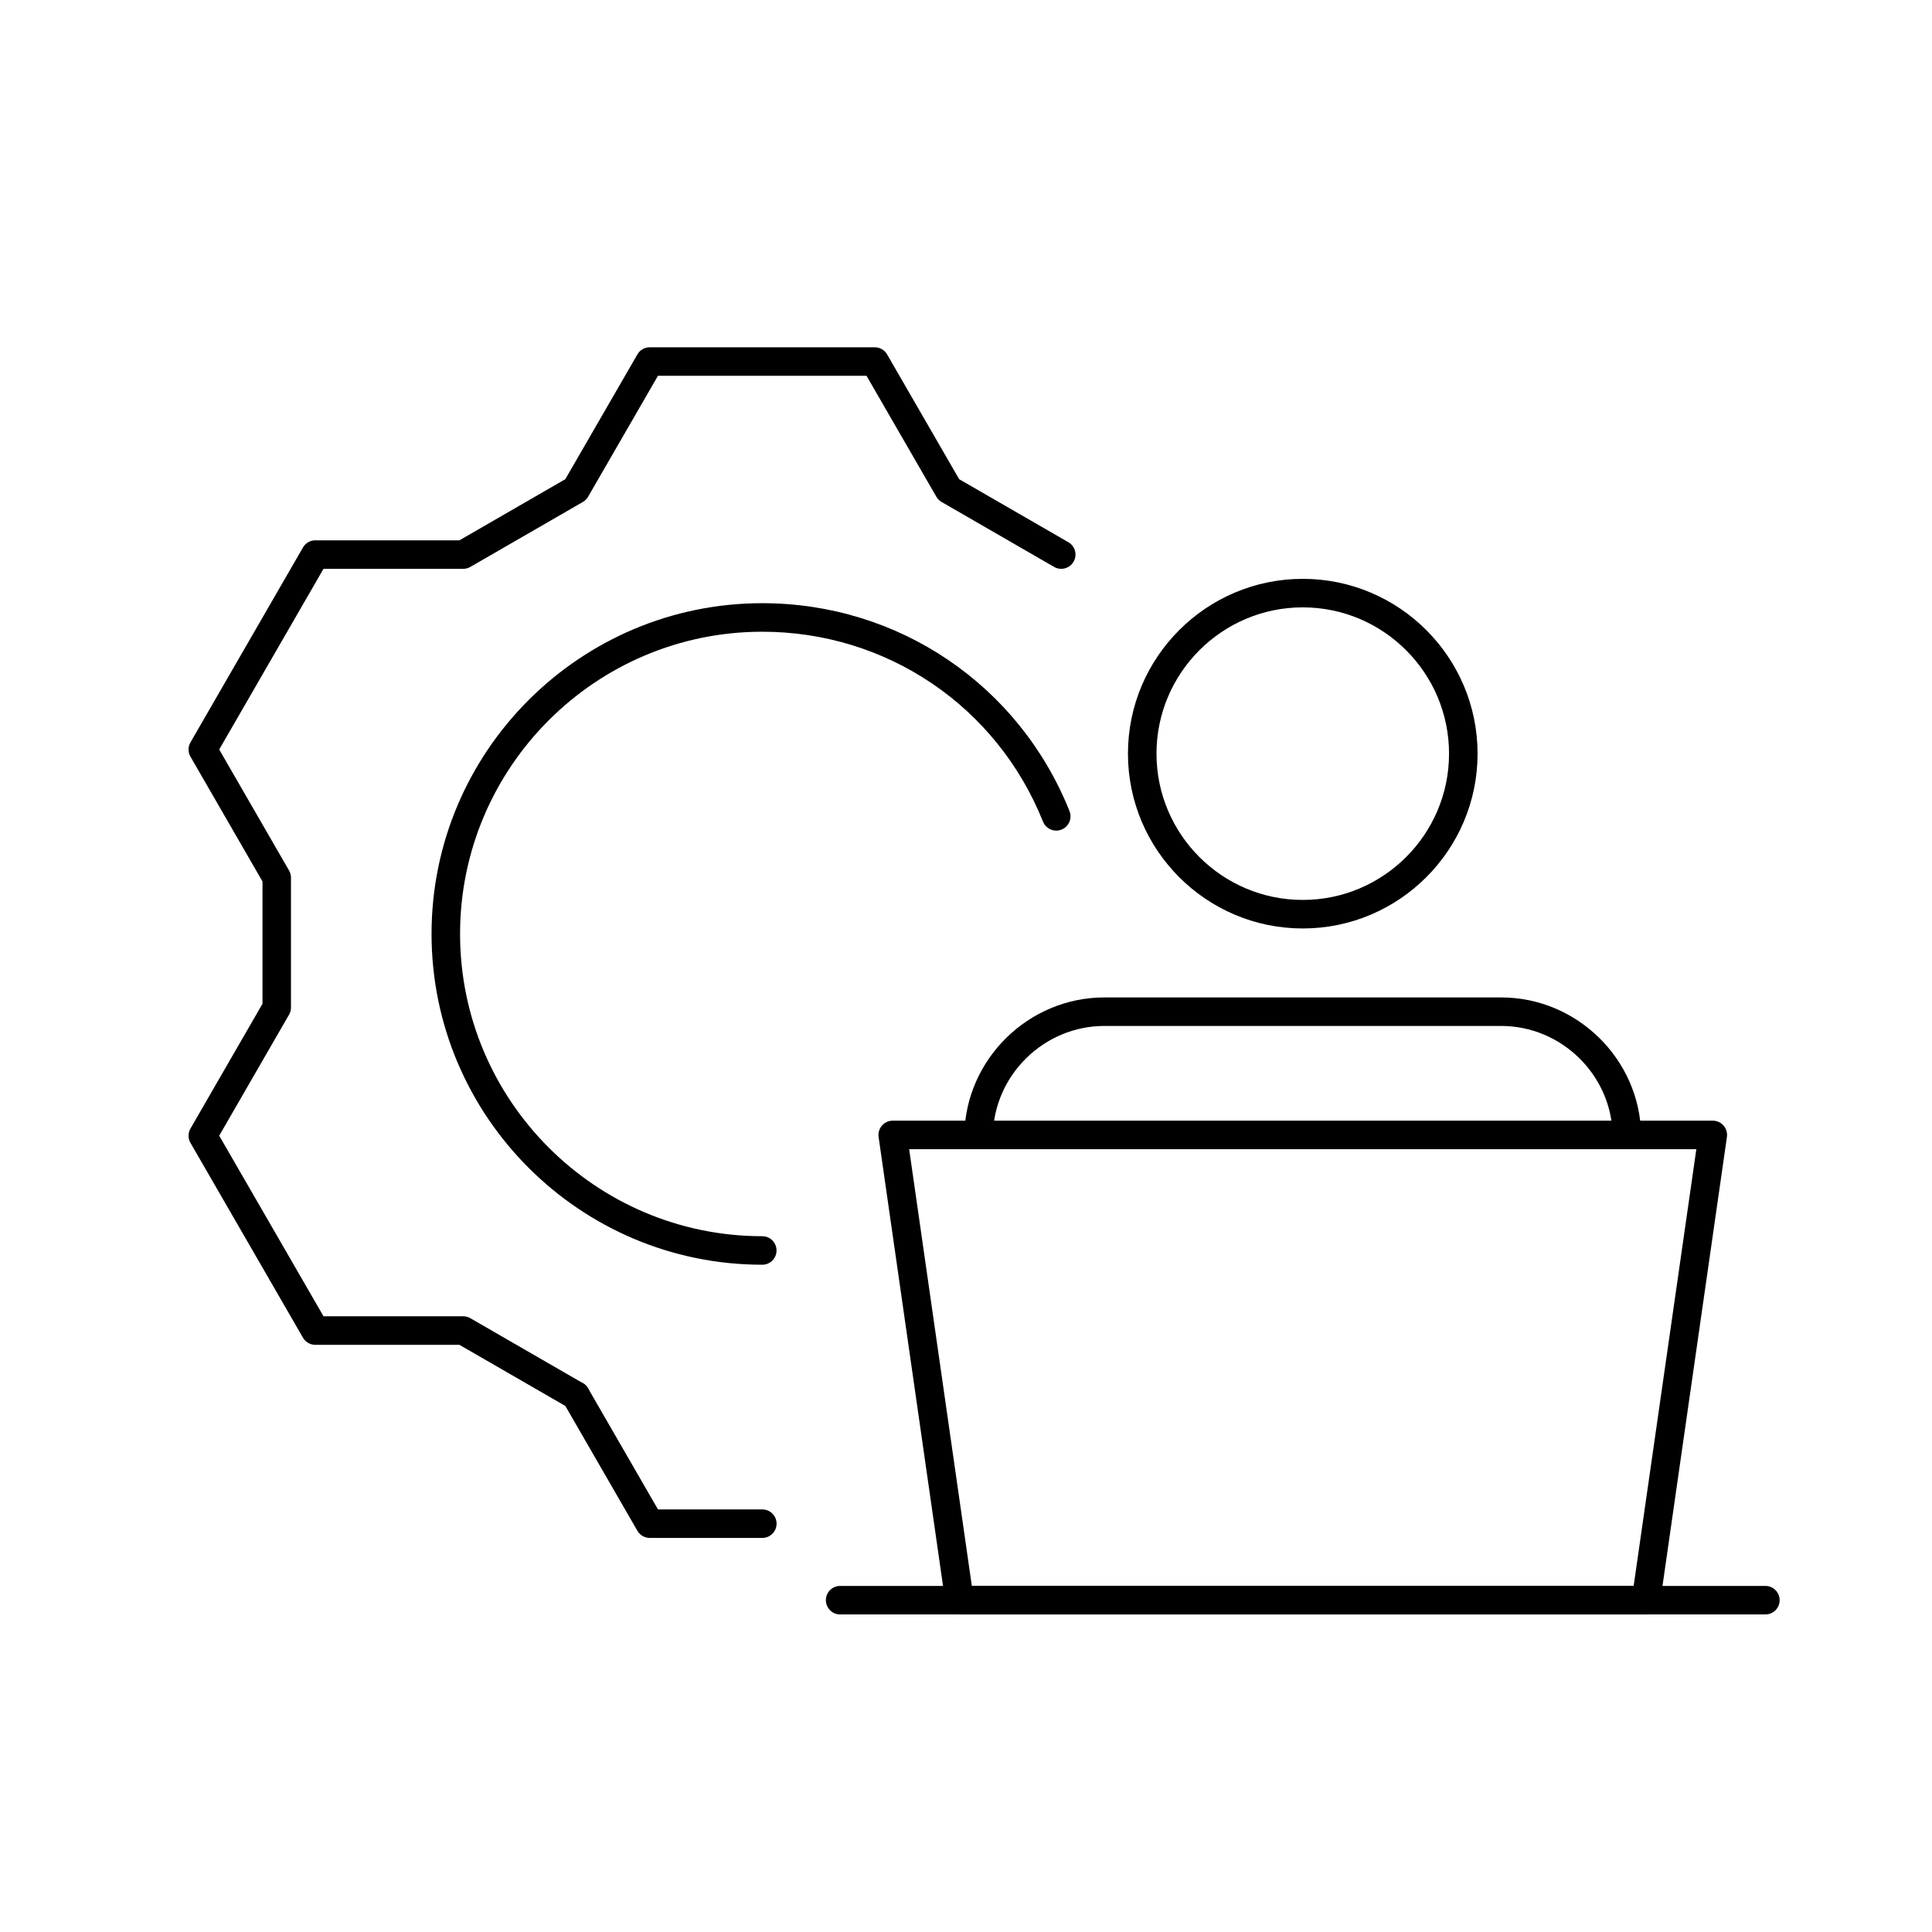 <?xml version="1.0" encoding="UTF-8"?>
<svg id="Layer_1" data-name="Layer 1" xmlns="http://www.w3.org/2000/svg" viewBox="0 0 1000 1000">
  <g>
    <path d="M913.76,835.63h-478.9c-4.08,0-7.38-3.3-7.38-7.38s3.3-7.38,7.38-7.38h478.9c4.08,0,7.38,3.3,7.38,7.38s-3.3,7.38-7.38,7.38Z"/>
    <g>
      <path d="M851.98,835.63h-355.35c-3.67,0-6.79-2.7-7.31-6.33l-34.56-240.8c-.31-2.12.33-4.27,1.73-5.89,1.4-1.62,3.44-2.55,5.58-2.55h424.47c2.14,0,4.18.93,5.58,2.55,1.4,1.62,2.03,3.77,1.73,5.89l-34.56,240.8c-.52,3.63-3.64,6.33-7.31,6.33ZM503.03,820.86h342.55l32.44-226.04h-407.44l32.44,226.04Z"/>
      <path d="M674.31,480.57c-49.89,0-90.48-40.59-90.48-90.48s40.59-90.48,90.48-90.48,90.48,40.59,90.48,90.48-40.59,90.48-90.48,90.48ZM674.31,314.37c-41.75,0-75.71,33.97-75.71,75.72s33.96,75.71,75.71,75.71,75.71-33.96,75.71-75.71-33.96-75.72-75.71-75.72Z"/>
      <path d="M842.09,594.8c-4.01,0-7.3-3.21-7.38-7.24-.6-31.17-26.49-56.53-57.71-56.53h-205.38c-31.22,0-57.11,25.36-57.71,56.53-.08,4.07-3.52,7.35-7.53,7.24-4.07-.08-7.32-3.45-7.24-7.53.76-39.15,33.27-71,72.47-71h205.38c39.2,0,71.72,31.85,72.47,71,.08,4.08-3.16,7.45-7.24,7.53h-.15Z"/>
    </g>
  </g>
  <g>
    <path d="M298.02,729.7c-1.25,0-2.52-.32-3.68-.99-20.24-11.66-36.51-21.06-56.54-32.63h-74.59c-2.64,0-5.08-1.41-6.39-3.69-12.93-22.42-21.03-36.42-29.12-50.42-8.1-14.01-16.19-28.01-29.12-50.43-1.32-2.28-1.32-5.1,0-7.38l37.29-64.62v-63.28l-37.29-64.62c-1.32-2.28-1.32-5.1,0-7.38l58.24-100.9c1.32-2.29,3.75-3.69,6.39-3.69h74.59c19.45-11.21,35.36-20.39,54.81-31.64l37.3-64.58c1.32-2.28,3.76-3.69,6.39-3.69h116.48c2.64,0,5.08,1.41,6.39,3.69l37.29,64.58c20.02,11.57,36.29,20.96,56.52,32.62,3.53,2.04,4.75,6.55,2.71,10.08-2.04,3.53-6.55,4.74-10.08,2.71-20.82-11.99-37.43-21.59-58.25-33.62-1.12-.65-2.05-1.58-2.7-2.7l-36.15-62.6h-107.96l-36.16,62.6c-.65,1.12-1.58,2.05-2.7,2.7-20.82,12.04-37.44,21.63-58.25,33.62-1.12.65-2.39.99-3.69.99h-72.31l-53.98,93.51,36.15,62.64c.65,1.12.99,2.4.99,3.69v67.23c0,1.29-.34,2.57-.99,3.69l-36.15,62.64c11.71,20.3,19.35,33.51,26.99,46.73,7.64,13.22,15.28,26.44,26.99,46.74h72.3c1.3,0,2.57.34,3.69.99,20.81,12.03,37.42,21.62,58.23,33.61,3.53,2.04,4.75,6.55,2.71,10.08-1.37,2.37-3.85,3.7-6.4,3.7Z"/>
    <path d="M394.57,796.03h-58.26c-2.64,0-5.08-1.41-6.39-3.69l-38.29-66.33c-2.04-3.53-.83-8.05,2.7-10.08,3.52-2.04,8.05-.83,10.08,2.7l36.16,62.64h54c4.08,0,7.38,3.3,7.38,7.38s-3.3,7.38-7.38,7.38Z"/>
    <path d="M394.55,654.62c-94.39,0-171.18-76.81-171.18-171.23s76.79-171.18,171.18-171.18c70.43,0,132.85,42.23,159.02,107.58,1.51,3.79-.33,8.08-4.11,9.6-3.79,1.5-8.09-.33-9.6-4.11-23.91-59.72-80.95-98.3-145.31-98.3-86.25,0-156.42,70.17-156.42,156.42s70.17,156.46,156.42,156.46c4.08,0,7.38,3.3,7.38,7.38s-3.3,7.38-7.38,7.38Z"/>
  </g>
</svg>